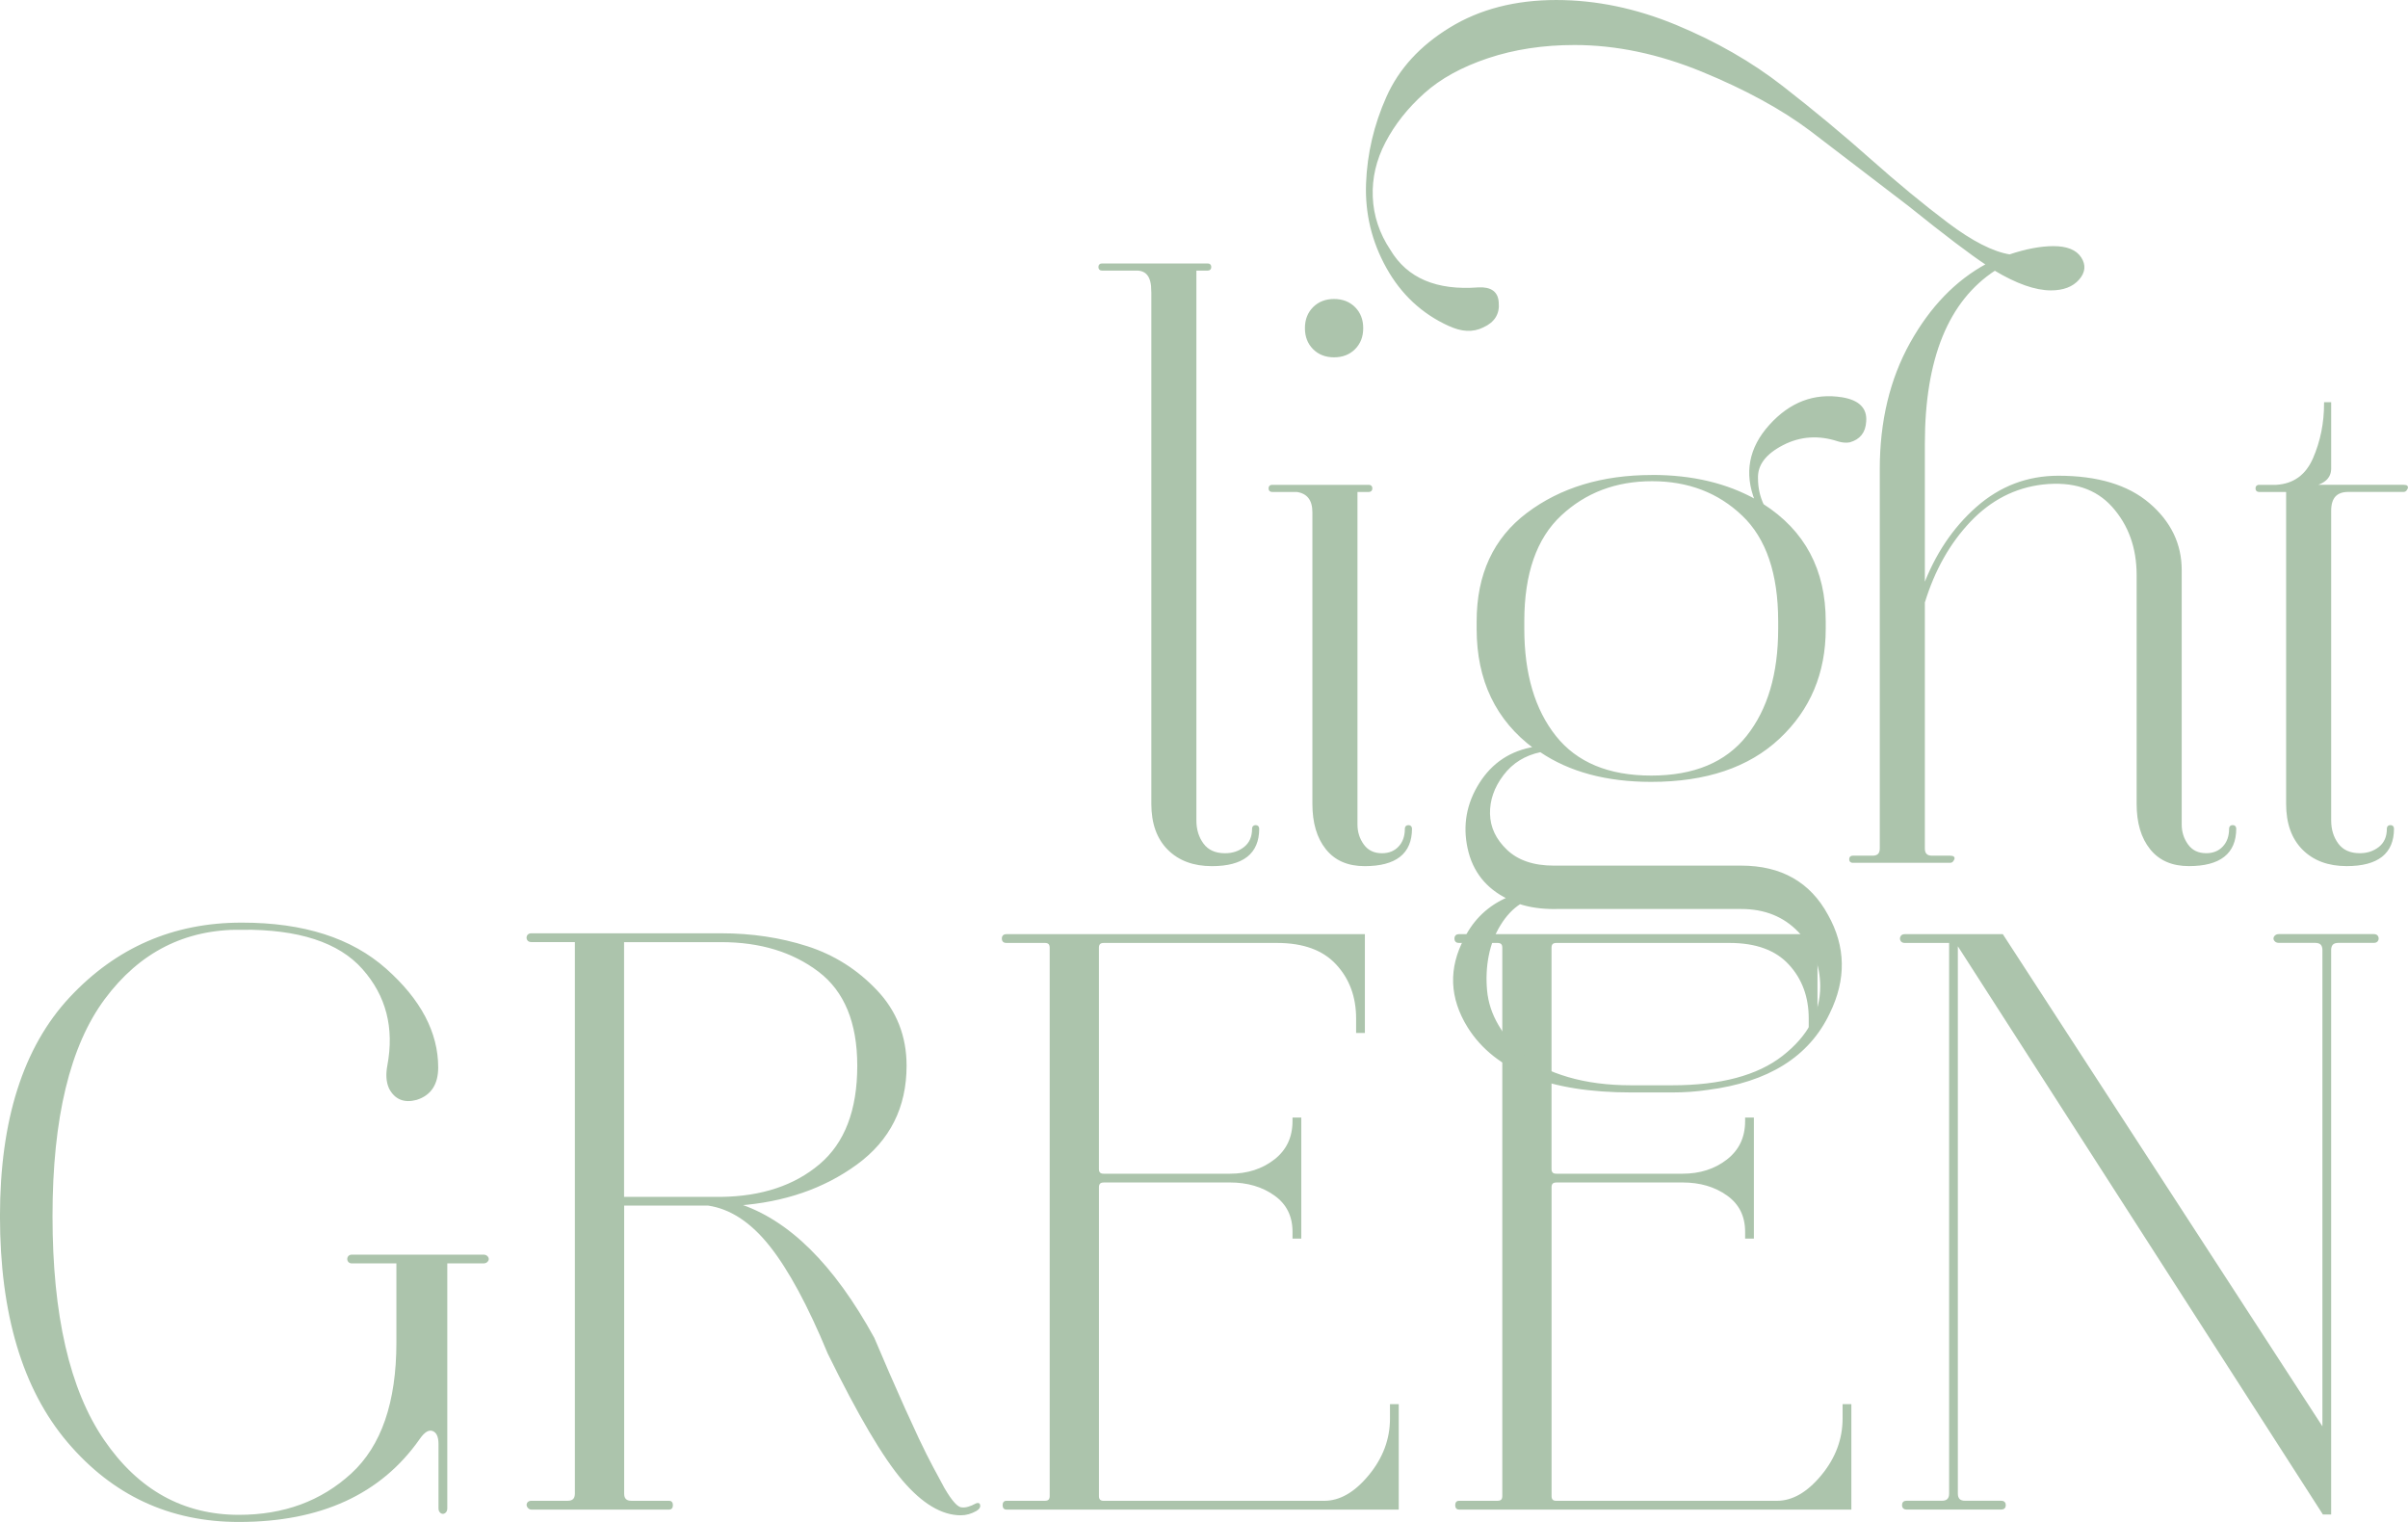 <?xml version="1.0" encoding="UTF-8"?> <svg xmlns="http://www.w3.org/2000/svg" xmlns:xlink="http://www.w3.org/1999/xlink" xml:space="preserve" width="84.907mm" height="53.66mm" version="1.1" style="shape-rendering:geometricPrecision; text-rendering:geometricPrecision; image-rendering:optimizeQuality; fill-rule:evenodd; clip-rule:evenodd" viewBox="0 0 783.63 495.24"> <defs> <style type="text/css"> .str0 {stroke:#ACC4AC;stroke-width:0.7;stroke-miterlimit:22.926} .fil1 {fill:none;fill-rule:nonzero} .fil0 {fill:#ACC4AC;fill-rule:nonzero} </style> </defs> <g id="Слой_x0020_1">  <path class="fil0" d="M375.02 94.69c0,-4.66 -1.7,-6.99 -5.11,-6.99l-11.29 0c-0.54,0 -0.81,-0.27 -0.81,-0.81 0,-0.54 0.27,-0.81 0.81,-0.81l34.4 0c0.54,0 0.81,0.27 0.81,0.81 0,0.54 -0.27,0.81 -0.81,0.81l-4.03 0 0 179.27c0,3.05 0.81,5.64 2.42,7.79 1.61,2.15 4.03,3.23 7.26,3.23 2.51,0 4.66,-0.72 6.45,-2.15 1.79,-1.43 2.69,-3.49 2.69,-6.18 0,-0.54 0.27,-0.81 0.81,-0.81 0.54,0 0.81,0.27 0.81,0.81 0,7.88 -5.02,11.83 -15.05,11.83 -5.91,0 -10.62,-1.75 -14.11,-5.24 -3.49,-3.49 -5.24,-8.38 -5.24,-14.65l0 -166.91zm38.97 65.04c-0.54,0 -0.81,-0.27 -0.81,-0.81 0,-0.54 0.27,-0.81 0.81,-0.81l31.45 0c0.54,0 0.81,0.27 0.81,0.81 0,0.54 -0.27,0.81 -0.81,0.81l-4.03 0 0 108.58c0,2.51 0.72,4.75 2.15,6.72 1.43,1.97 3.49,2.96 6.18,2.96 2.33,0 4.21,-0.76 5.64,-2.28 1.43,-1.52 2.15,-3.54 2.15,-6.05 0,-0.54 0.27,-0.81 0.81,-0.81 0.54,0 0.81,0.27 0.81,0.81 0,7.88 -5.02,11.83 -15.05,11.83 -5.38,0 -9.5,-1.79 -12.36,-5.38 -2.87,-3.58 -4.3,-8.42 -4.3,-14.51l0 -94.88c0,-4.12 -1.79,-6.45 -5.38,-6.99l-8.06 0zm13.57 -46.36c-1.7,-1.7 -2.55,-3.9 -2.55,-6.59 0,-2.69 0.85,-4.88 2.55,-6.59 1.7,-1.7 3.9,-2.55 6.58,-2.55 2.69,0 4.88,0.85 6.59,2.55 1.7,1.7 2.55,3.9 2.55,6.59 0,2.69 -0.85,4.88 -2.55,6.59 -1.7,1.7 -3.9,2.55 -6.59,2.55 -2.69,0 -4.88,-0.85 -6.58,-2.55z"></path> <path id="1" class="fil0" d="M471.51 105.71c-8.6,-3.94 -15.28,-10.17 -20.02,-18.68 -4.75,-8.51 -6.94,-17.6 -6.59,-27.28 0.36,-9.68 2.55,-19.04 6.59,-28.09 4.03,-9.05 10.88,-16.53 20.56,-22.44 9.68,-5.91 21.14,-8.87 34.4,-8.87 12.9,0 25.85,2.69 38.84,8.06 12.99,5.38 24.55,12.01 34.67,19.89 10.12,7.88 19.62,15.77 28.49,23.65 8.87,7.88 17.29,14.83 25.26,20.83 7.97,6 14.74,9.45 20.29,10.35 5.38,-1.79 10.12,-2.69 14.24,-2.69 4.3,0 7.21,1.16 8.74,3.49 1.52,2.33 1.3,4.61 -0.67,6.85 -1.97,2.24 -4.93,3.36 -8.87,3.36 -5.02,0 -11.11,-2.15 -18.28,-6.45 -15.41,10.03 -23.11,28.94 -23.11,56.71l0 46.77c3.94,-10.57 9.72,-19.22 17.34,-25.94 7.62,-6.72 16.44,-10.08 26.47,-10.08 12.72,0 22.53,2.96 29.43,8.87 6.9,5.91 10.35,13.08 10.35,21.5l0 82.78c0,2.51 0.72,4.75 2.15,6.72 1.43,1.97 3.49,2.96 6.18,2.96 2.33,0 4.21,-0.76 5.64,-2.28 1.43,-1.52 2.15,-3.54 2.15,-6.05 0,-0.54 0.27,-0.81 0.81,-0.81 0.54,0 0.81,0.27 0.81,0.81 0,7.88 -5.02,11.83 -15.05,11.83 -5.38,0 -9.5,-1.79 -12.36,-5.38 -2.87,-3.58 -4.3,-8.42 -4.3,-14.51l0 -74.45c0,-8.96 -2.69,-16.44 -8.06,-22.44 -5.38,-6 -12.99,-8.47 -22.85,-7.39 -9.14,1.07 -17.07,5.15 -23.79,12.23 -6.72,7.08 -11.69,15.9 -14.92,26.47l0 80.09c0,1.79 0.9,2.69 2.69,2.69l5.91 0c1.08,0 1.34,0.36 0.81,1.08 -0.18,0.36 -0.45,0.54 -0.81,0.54l-31.71 0c-0.54,0 -0.81,-0.27 -0.81,-0.81 0,-0.54 0.27,-0.81 0.81,-0.81l6.45 0c1.79,0 2.69,-0.9 2.69,-2.69l0 -123.37c0,-15.59 3.27,-29.25 9.81,-40.99 6.54,-11.74 14.83,-20.29 24.86,-25.67 -5.2,-3.4 -13.71,-9.85 -25.53,-19.35l-31.98 -24.46c-9.32,-6.99 -21.05,-13.39 -35.21,-19.22 -14.16,-5.82 -28.04,-8.74 -41.66,-8.74 -10.21,0 -19.62,1.43 -28.22,4.3 -8.6,2.87 -15.59,6.72 -20.96,11.56 -5.38,4.84 -9.59,10.17 -12.63,15.99 -3.05,5.82 -4.43,11.83 -4.17,18.01 0.27,6.18 2.19,11.96 5.78,17.34 5.56,9.32 15.23,13.44 29.03,12.36 3.94,-0.18 6,1.34 6.18,4.57 0.36,3.58 -1.25,6.18 -4.84,7.8 -3.23,1.61 -6.9,1.43 -11.02,-0.54z"></path> <path id="2" class="fil0" d="M735.17 159.73c-0.54,0 -0.81,-0.27 -0.81,-0.81 0,-0.54 0.27,-0.81 0.81,-0.81l5.64 0c5.73,-0.36 9.81,-3.31 12.23,-8.87 2.42,-5.55 3.63,-11.56 3.63,-18.01l1.61 0 0 21.23c0,3.05 -2.24,4.93 -6.72,5.64l30.64 0c1.08,0 1.34,0.36 0.81,1.08 -0.18,0.36 -0.45,0.54 -0.81,0.54l-18.01 0c-3.94,0 -5.91,2.15 -5.91,6.45l0 100.79c0,3.05 0.81,5.64 2.42,7.79 1.61,2.15 4.03,3.23 7.26,3.23 2.51,0 4.66,-0.72 6.45,-2.15 1.79,-1.43 2.69,-3.49 2.69,-6.18 0,-0.54 0.27,-0.81 0.81,-0.81 0.54,0 0.81,0.27 0.81,0.81 0,7.88 -5.02,11.83 -15.05,11.83 -5.91,0 -10.62,-1.75 -14.11,-5.24 -3.49,-3.49 -5.24,-8.38 -5.24,-14.65l0 -101.86 -9.14 0z"></path> <path id="3" class="fil0" d="M537.62 154.89c13.08,0 24.37,2.69 33.86,8.06 -3.58,-8.96 -2.06,-17.11 4.57,-24.46 6.63,-7.35 14.42,-10.3 23.38,-8.87 5.38,0.9 7.88,3.4 7.53,7.53 -0.18,3.4 -1.88,5.56 -5.11,6.45 -1.08,0.18 -2.24,0.09 -3.49,-0.27 -6.45,-2.15 -12.54,-1.75 -18.28,1.21 -5.73,2.96 -8.51,6.67 -8.33,11.15 0,3.05 0.63,5.91 1.88,8.6 13.44,8.6 20.16,21.23 20.16,37.9l0 2.42c0,14.33 -4.97,26.16 -14.92,35.48 -9.94,9.32 -23.79,13.98 -41.53,13.98 -14.51,0 -26.52,-3.23 -36.01,-9.68 -5.2,1.08 -9.32,3.63 -12.36,7.66 -3.05,4.03 -4.52,8.29 -4.43,12.77 0.09,4.48 1.97,8.47 5.64,11.96 3.67,3.49 8.83,5.24 15.45,5.24l61.01 0c12.9,0 22.22,5.29 27.95,15.86 5.73,10.21 5.91,20.79 0.54,31.71 -6.63,13.98 -19.8,22.22 -39.51,24.73 -3.58,0.54 -7.44,0.81 -11.56,0.81l-13.17 0c-26.52,0 -44.17,-6.99 -52.95,-20.96 -5.91,-9.5 -6.27,-19.08 -1.08,-28.76 3.05,-6.09 7.7,-10.48 13.98,-13.17 -6.99,-3.4 -11.29,-8.82 -12.9,-16.26 -1.61,-7.44 -0.36,-14.42 3.76,-20.96 4.12,-6.54 10.03,-10.44 17.74,-11.69 -12.36,-9.14 -18.55,-22.04 -18.55,-38.7l0 -2.42c0,-15.23 5.42,-26.92 16.26,-35.07 10.84,-8.15 24.32,-12.23 40.45,-12.23zm29.56 12.63c-7.88,-7.53 -17.74,-11.29 -29.56,-11.29 -11.83,0 -21.77,3.76 -29.83,11.29 -8.06,7.53 -12.09,19.08 -12.09,34.67l0 2.42c0,14.69 3.45,26.38 10.35,35.07 6.9,8.69 17.34,13.04 31.31,13.04 13.98,0 24.41,-4.35 31.31,-13.04 6.9,-8.69 10.35,-20.38 10.35,-35.07l0 -2.42c0,-15.59 -3.94,-27.15 -11.83,-34.67zm-61.28 127.93c-4.3,0 -8.06,-0.54 -11.29,-1.61 -2.51,1.61 -4.7,3.94 -6.58,6.99 -1.88,3.05 -3.18,6.41 -3.9,10.08 -0.72,3.67 -0.9,7.48 -0.54,11.42 0.36,3.94 1.61,7.75 3.76,11.42 2.15,3.67 4.97,6.99 8.47,9.94 3.49,2.96 8.29,5.33 14.38,7.12 6.09,1.79 12.99,2.69 20.69,2.69l13.17 0c15.95,0 28.04,-3.22 36.28,-9.68 8.24,-6.45 12.36,-14.07 12.36,-22.85 0,-6.99 -2.42,-12.99 -7.26,-18.01 -4.84,-5.02 -11.11,-7.53 -18.81,-7.53l-60.74 0z"></path> <path id="4" class="fil0" d="M78.56 302.18c-18.46,-0.18 -33.37,7.39 -44.75,22.71 -11.38,15.32 -17.07,38.93 -17.07,70.82 0,32.25 5.6,56.58 16.8,72.97 11.2,16.39 25.94,24.59 44.21,24.59 14.69,0 26.97,-4.52 36.82,-13.57 9.85,-9.05 14.78,-23.34 14.78,-42.87l0 -26.07 -14.78 0c-0.54,0 -0.9,-0.18 -1.08,-0.54 -0.18,-0.36 -0.18,-0.72 0,-1.08 0.18,-0.36 0.54,-0.54 1.08,-0.54l42.73 0c0.54,0 0.94,0.18 1.21,0.54 0.27,0.36 0.27,0.72 0,1.08 -0.27,0.36 -0.67,0.54 -1.21,0.54l-12.09 0 0 80.09c0,0.54 -0.18,0.94 -0.54,1.21 -0.36,0.27 -0.72,0.27 -1.08,0 -0.36,-0.27 -0.54,-0.67 -0.54,-1.21l0 -20.96c0,-2.51 -0.72,-4.03 -2.15,-4.57 -1.43,-0.54 -2.96,0.36 -4.57,2.69 -12.54,17.92 -32.07,26.88 -58.59,26.88 -22.4,0 -40.9,-8.6 -55.5,-25.8 -14.6,-17.2 -21.9,-41.66 -21.9,-73.37 0,-31.18 7.53,-54.83 22.58,-70.96 15.05,-16.13 33.6,-24.19 55.63,-24.19l0.27 0c19.89,0 35.43,4.97 46.63,14.92 11.2,9.94 16.8,20.56 16.8,31.85 0,5.38 -2.24,8.78 -6.72,10.21 -3.94,1.08 -6.81,-0.09 -8.6,-3.49 -0.9,-1.97 -1.08,-4.39 -0.54,-7.26 2.33,-12.36 -0.4,-22.94 -8.2,-31.72 -7.79,-8.78 -21.01,-13.08 -39.64,-12.9z"></path> <path id="5" class="fil0" d="M172.9 490.86c-0.36,0 -0.67,-0.18 -0.94,-0.54 -0.27,-0.36 -0.31,-0.72 -0.13,-1.08 0.18,-0.36 0.54,-0.54 1.08,-0.54l11.83 0c1.79,0 2.69,-0.9 2.69,-2.69l0 -179.81 -14.51 0c-0.54,0 -0.9,-0.18 -1.08,-0.54 -0.18,-0.36 -0.18,-0.72 0,-1.08 0.18,-0.36 0.54,-0.54 1.08,-0.54l61.82 0c9.85,0 19.13,1.39 27.82,4.17 8.69,2.78 16.22,7.53 22.58,14.25 6.36,6.72 9.54,14.83 9.54,24.32 0,13.44 -5.33,24.06 -15.99,31.85 -10.66,7.79 -23.52,12.23 -38.57,13.3 16.31,5.2 31,19.71 44.08,43.54l4.84 11.29 5.11 11.56 4.57 9.94c1.79,3.76 3.32,6.81 4.57,9.14l3.76 6.99c1.25,2.15 2.37,3.76 3.36,4.84 0.99,1.08 1.84,1.61 2.55,1.61 1.25,0.18 2.87,-0.27 4.84,-1.34 0.54,-0.18 0.81,-0.09 0.81,0.27 0.18,0.54 -0.18,1.08 -1.08,1.61 -1.61,0.9 -3.22,1.34 -4.84,1.34 -6.09,0 -12.32,-3.72 -18.68,-11.15 -6.36,-7.44 -14.47,-21.19 -24.32,-41.26 -6.45,-15.59 -12.77,-27.28 -18.95,-35.07 -6.18,-7.79 -12.95,-12.23 -20.29,-13.3l-27.68 0 0 94.07c0,1.79 0.9,2.69 2.69,2.69l12.36 0c0.54,0 0.81,0.36 0.81,1.08 0,0.72 -0.27,1.08 -0.81,1.08l-44.88 0zm61.82 -184.64l-31.98 0 0 83.59 31.98 0c13.26,-0.18 24.01,-3.76 32.25,-10.75 8.24,-6.99 12.36,-17.74 12.36,-32.25 0,-14.16 -4.26,-24.46 -12.77,-30.91 -8.51,-6.45 -19.13,-9.68 -31.85,-9.68z"></path> <path id="6" class="fil0" d="M400.28 384.43l-41.12 0c-1.25,0 -1.88,0.63 -1.88,1.88l0 100.52c0,1.25 0.63,1.88 1.88,1.88l71.76 0c5.2,0 10.12,-2.82 14.78,-8.47 4.66,-5.64 6.99,-11.87 6.99,-18.68l0 -4.3 2.15 0 0 33.6 -127.4 0c-0.54,0 -0.81,-0.36 -0.81,-1.08 0,-0.72 0.27,-1.08 0.81,-1.08l12.63 0c1.25,0 1.88,-0.63 1.88,-1.88l0 -178.46c0,-1.25 -0.63,-1.88 -1.88,-1.88l-12.63 0c-0.72,0 -1.07,-0.36 -1.07,-1.08 0,-0.72 0.36,-1.08 1.07,-1.08l116.38 0 0 31.45 -2.15 0 0 -4.3c0,-7.17 -2.19,-13.12 -6.59,-17.87 -4.39,-4.75 -10.88,-7.12 -19.49,-7.12l-56.44 0c-1.25,0 -1.88,0.63 -1.88,1.88l0 72.03c0,1.25 0.63,1.88 1.88,1.88l41.12 0c5.73,0 10.62,-1.57 14.65,-4.7 4.03,-3.14 6.05,-7.39 6.05,-12.77l0 -0.81 2.15 0 0 38.7 -2.15 0 0 -1.88c0,-5.2 -2.02,-9.23 -6.05,-12.09 -4.03,-2.87 -8.91,-4.3 -14.65,-4.3z"></path> <path id="7" class="fil0" d="M547.57 384.43l-41.12 0c-1.25,0 -1.88,0.63 -1.88,1.88l0 100.52c0,1.25 0.63,1.88 1.88,1.88l71.76 0c5.2,0 10.12,-2.82 14.78,-8.47 4.66,-5.64 6.99,-11.87 6.99,-18.68l0 -4.3 2.15 0 0 33.6 -127.4 0c-0.54,0 -0.81,-0.36 -0.81,-1.08 0,-0.72 0.27,-1.08 0.81,-1.08l12.63 0c1.25,0 1.88,-0.63 1.88,-1.88l0 -178.46c0,-1.25 -0.63,-1.88 -1.88,-1.88l-12.63 0c-0.72,0 -1.07,-0.36 -1.07,-1.08 0,-0.72 0.36,-1.08 1.07,-1.08l116.38 0 0 31.45 -2.15 0 0 -4.3c0,-7.17 -2.19,-13.12 -6.59,-17.87 -4.39,-4.75 -10.88,-7.12 -19.49,-7.12l-56.44 0c-1.25,0 -1.88,0.63 -1.88,1.88l0 72.03c0,1.25 0.63,1.88 1.88,1.88l41.12 0c5.73,0 10.62,-1.57 14.65,-4.7 4.03,-3.14 6.05,-7.39 6.05,-12.77l0 -0.81 2.15 0 0 38.7 -2.15 0 0 -1.88c0,-5.2 -2.02,-9.23 -6.05,-12.09 -4.03,-2.87 -8.91,-4.3 -14.65,-4.3z"></path> <path id="8" class="fil0" d="M634.65 306.48l-14.78 0c-0.54,0 -0.9,-0.18 -1.08,-0.54 -0.18,-0.36 -0.18,-0.72 0,-1.08 0.18,-0.36 0.54,-0.54 1.08,-0.54l31.71 0 104.55 160.99 0 -156.16c0,-1.79 -0.9,-2.69 -2.69,-2.69l-11.83 0c-0.54,0 -0.94,-0.18 -1.21,-0.54 -0.27,-0.36 -0.27,-0.72 0,-1.08 0.27,-0.36 0.67,-0.54 1.21,-0.54l30.91 0c0.54,0 0.9,0.18 1.08,0.54 0.18,0.36 0.18,0.72 0,1.08 -0.18,0.36 -0.54,0.54 -1.08,0.54l-11.56 0c-1.79,0 -2.69,0.9 -2.69,2.69l0 183.3 -2.15 0 -119.33 -185.72 0 179.27c0,1.79 0.9,2.69 2.69,2.69l11.83 0c0.72,0 1.08,0.36 1.08,1.08 0,0.72 -0.36,1.08 -1.08,1.08l-30.91 0c-0.72,0 -1.08,-0.36 -1.08,-1.08 0,-0.72 0.36,-1.08 1.08,-1.08l11.56 0c1.79,0 2.69,-0.9 2.69,-2.69l0 -179.54z"></path> <path id="9" class="fil1 str0" d="M375.02 94.69c0,-4.66 -1.7,-6.99 -5.11,-6.99l-11.29 0c-0.54,0 -0.81,-0.27 -0.81,-0.81 0,-0.54 0.27,-0.81 0.81,-0.81l34.4 0c0.54,0 0.81,0.27 0.81,0.81 0,0.54 -0.27,0.81 -0.81,0.81l-4.03 0 0 179.27c0,3.05 0.81,5.64 2.42,7.79 1.61,2.15 4.03,3.23 7.26,3.23 2.51,0 4.66,-0.72 6.45,-2.15 1.79,-1.43 2.69,-3.49 2.69,-6.18 0,-0.54 0.27,-0.81 0.81,-0.81 0.54,0 0.81,0.27 0.81,0.81 0,7.88 -5.02,11.83 -15.05,11.83 -5.91,0 -10.62,-1.75 -14.11,-5.24 -3.49,-3.49 -5.24,-8.38 -5.24,-14.65l0 -166.91zm38.97 65.04c-0.54,0 -0.81,-0.27 -0.81,-0.81 0,-0.54 0.27,-0.81 0.81,-0.81l31.45 0c0.54,0 0.81,0.27 0.81,0.81 0,0.54 -0.27,0.81 -0.81,0.81l-4.03 0 0 108.58c0,2.51 0.72,4.75 2.15,6.72 1.43,1.97 3.49,2.96 6.18,2.96 2.33,0 4.21,-0.76 5.64,-2.28 1.43,-1.52 2.15,-3.54 2.15,-6.05 0,-0.54 0.27,-0.81 0.81,-0.81 0.54,0 0.81,0.27 0.81,0.81 0,7.88 -5.02,11.83 -15.05,11.83 -5.38,0 -9.5,-1.79 -12.36,-5.38 -2.87,-3.58 -4.3,-8.42 -4.3,-14.51l0 -94.88c0,-4.12 -1.79,-6.45 -5.38,-6.99l-8.06 0zm13.57 -46.36c-1.7,-1.7 -2.55,-3.9 -2.55,-6.59 0,-2.69 0.85,-4.88 2.55,-6.59 1.7,-1.7 3.9,-2.55 6.58,-2.55 2.69,0 4.88,0.85 6.59,2.55 1.7,1.7 2.55,3.9 2.55,6.59 0,2.69 -0.85,4.88 -2.55,6.59 -1.7,1.7 -3.9,2.55 -6.59,2.55 -2.69,0 -4.88,-0.85 -6.58,-2.55z"></path> <path id="10" class="fil1 str0" d="M471.51 105.71c-8.6,-3.94 -15.28,-10.17 -20.02,-18.68 -4.75,-8.51 -6.94,-17.6 -6.59,-27.28 0.36,-9.68 2.55,-19.04 6.59,-28.09 4.03,-9.05 10.88,-16.53 20.56,-22.44 9.68,-5.91 21.14,-8.87 34.4,-8.87 12.9,0 25.85,2.69 38.84,8.06 12.99,5.38 24.55,12.01 34.67,19.89 10.12,7.88 19.62,15.77 28.49,23.65 8.87,7.88 17.29,14.83 25.26,20.83 7.97,6 14.74,9.45 20.29,10.35 5.38,-1.79 10.12,-2.69 14.24,-2.69 4.3,0 7.21,1.16 8.74,3.49 1.52,2.33 1.3,4.61 -0.67,6.85 -1.97,2.24 -4.93,3.36 -8.87,3.36 -5.02,0 -11.11,-2.15 -18.28,-6.45 -15.41,10.03 -23.11,28.94 -23.11,56.71l0 46.77c3.94,-10.57 9.72,-19.22 17.34,-25.94 7.62,-6.72 16.44,-10.08 26.47,-10.08 12.72,0 22.53,2.96 29.43,8.87 6.9,5.91 10.35,13.08 10.35,21.5l0 82.78c0,2.51 0.72,4.75 2.15,6.72 1.43,1.97 3.49,2.96 6.18,2.96 2.33,0 4.21,-0.76 5.64,-2.28 1.43,-1.52 2.15,-3.54 2.15,-6.05 0,-0.54 0.27,-0.81 0.81,-0.81 0.54,0 0.81,0.27 0.81,0.81 0,7.88 -5.02,11.83 -15.05,11.83 -5.38,0 -9.5,-1.79 -12.36,-5.38 -2.87,-3.58 -4.3,-8.42 -4.3,-14.51l0 -74.45c0,-8.96 -2.69,-16.44 -8.06,-22.44 -5.38,-6 -12.99,-8.47 -22.85,-7.39 -9.14,1.07 -17.07,5.15 -23.79,12.23 -6.72,7.08 -11.69,15.9 -14.92,26.47l0 80.09c0,1.79 0.9,2.69 2.69,2.69l5.91 0c1.08,0 1.34,0.36 0.81,1.08 -0.18,0.36 -0.45,0.54 -0.81,0.54l-31.71 0c-0.54,0 -0.81,-0.27 -0.81,-0.81 0,-0.54 0.27,-0.81 0.81,-0.81l6.45 0c1.79,0 2.69,-0.9 2.69,-2.69l0 -123.37c0,-15.59 3.27,-29.25 9.81,-40.99 6.54,-11.74 14.83,-20.29 24.86,-25.67 -5.2,-3.4 -13.71,-9.85 -25.53,-19.35l-31.98 -24.46c-9.32,-6.99 -21.05,-13.39 -35.21,-19.22 -14.16,-5.82 -28.04,-8.74 -41.66,-8.74 -10.21,0 -19.62,1.43 -28.22,4.3 -8.6,2.87 -15.59,6.72 -20.96,11.56 -5.38,4.84 -9.59,10.17 -12.63,15.99 -3.05,5.82 -4.43,11.83 -4.17,18.01 0.27,6.18 2.19,11.96 5.78,17.34 5.56,9.32 15.23,13.44 29.03,12.36 3.94,-0.18 6,1.34 6.18,4.57 0.36,3.58 -1.25,6.18 -4.84,7.8 -3.23,1.61 -6.9,1.43 -11.02,-0.54z"></path> <path id="11" class="fil1 str0" d="M735.17 159.73c-0.54,0 -0.81,-0.27 -0.81,-0.81 0,-0.54 0.27,-0.81 0.81,-0.81l5.64 0c5.73,-0.36 9.81,-3.31 12.23,-8.87 2.42,-5.55 3.63,-11.56 3.63,-18.01l1.61 0 0 21.23c0,3.05 -2.24,4.93 -6.72,5.64l30.64 0c1.08,0 1.34,0.36 0.81,1.08 -0.18,0.36 -0.45,0.54 -0.81,0.54l-18.01 0c-3.94,0 -5.91,2.15 -5.91,6.45l0 100.79c0,3.05 0.81,5.64 2.42,7.79 1.61,2.15 4.03,3.23 7.26,3.23 2.51,0 4.66,-0.72 6.45,-2.15 1.79,-1.43 2.69,-3.49 2.69,-6.18 0,-0.54 0.27,-0.81 0.81,-0.81 0.54,0 0.81,0.27 0.81,0.81 0,7.88 -5.02,11.83 -15.05,11.83 -5.91,0 -10.62,-1.75 -14.11,-5.24 -3.49,-3.49 -5.24,-8.38 -5.24,-14.65l0 -101.86 -9.14 0z"></path> <path id="12" class="fil1 str0" d="M537.62 154.89c13.08,0 24.37,2.69 33.86,8.06 -3.58,-8.96 -2.06,-17.11 4.57,-24.46 6.63,-7.35 14.42,-10.3 23.38,-8.87 5.38,0.9 7.88,3.4 7.53,7.53 -0.18,3.4 -1.88,5.56 -5.11,6.45 -1.08,0.18 -2.24,0.09 -3.49,-0.27 -6.45,-2.15 -12.54,-1.75 -18.28,1.21 -5.73,2.96 -8.51,6.67 -8.33,11.15 0,3.05 0.63,5.91 1.88,8.6 13.44,8.6 20.16,21.23 20.16,37.9l0 2.42c0,14.33 -4.97,26.16 -14.92,35.48 -9.94,9.32 -23.79,13.98 -41.53,13.98 -14.51,0 -26.52,-3.23 -36.01,-9.68 -5.2,1.08 -9.32,3.63 -12.36,7.66 -3.05,4.03 -4.52,8.29 -4.43,12.77 0.09,4.48 1.97,8.47 5.64,11.96 3.67,3.49 8.83,5.24 15.45,5.24l61.01 0c12.9,0 22.22,5.29 27.95,15.86 5.73,10.21 5.91,20.79 0.54,31.71 -6.63,13.98 -19.8,22.22 -39.51,24.73 -3.58,0.54 -7.44,0.81 -11.56,0.81l-13.17 0c-26.52,0 -44.17,-6.99 -52.95,-20.96 -5.91,-9.5 -6.27,-19.08 -1.08,-28.76 3.05,-6.09 7.7,-10.48 13.98,-13.17 -6.99,-3.4 -11.29,-8.82 -12.9,-16.26 -1.61,-7.44 -0.36,-14.42 3.76,-20.96 4.12,-6.54 10.03,-10.44 17.74,-11.69 -12.36,-9.14 -18.55,-22.04 -18.55,-38.7l0 -2.42c0,-15.23 5.42,-26.92 16.26,-35.07 10.84,-8.15 24.32,-12.23 40.45,-12.23zm29.56 12.63c-7.88,-7.53 -17.74,-11.29 -29.56,-11.29 -11.83,0 -21.77,3.76 -29.83,11.29 -8.06,7.53 -12.09,19.08 -12.09,34.67l0 2.42c0,14.69 3.45,26.38 10.35,35.07 6.9,8.69 17.34,13.04 31.31,13.04 13.98,0 24.41,-4.35 31.31,-13.04 6.9,-8.69 10.35,-20.38 10.35,-35.07l0 -2.42c0,-15.59 -3.94,-27.15 -11.83,-34.67zm-61.28 127.93c-4.3,0 -8.06,-0.54 -11.29,-1.61 -2.51,1.61 -4.7,3.94 -6.58,6.99 -1.88,3.05 -3.18,6.41 -3.9,10.08 -0.72,3.67 -0.9,7.48 -0.54,11.42 0.36,3.94 1.61,7.75 3.76,11.42 2.15,3.67 4.97,6.99 8.47,9.94 3.49,2.96 8.29,5.33 14.38,7.12 6.09,1.79 12.99,2.69 20.69,2.69l13.17 0c15.95,0 28.04,-3.22 36.28,-9.68 8.24,-6.45 12.36,-14.07 12.36,-22.85 0,-6.99 -2.42,-12.99 -7.26,-18.01 -4.84,-5.02 -11.11,-7.53 -18.81,-7.53l-60.74 0z"></path> <path id="13" class="fil1 str0" d="M78.56 302.18c-18.46,-0.18 -33.37,7.39 -44.75,22.71 -11.38,15.32 -17.07,38.93 -17.07,70.82 0,32.25 5.6,56.58 16.8,72.97 11.2,16.39 25.94,24.59 44.21,24.59 14.69,0 26.97,-4.52 36.82,-13.57 9.85,-9.05 14.78,-23.34 14.78,-42.87l0 -26.07 -14.78 0c-0.54,0 -0.9,-0.18 -1.08,-0.54 -0.18,-0.36 -0.18,-0.72 0,-1.08 0.18,-0.36 0.54,-0.54 1.08,-0.54l42.73 0c0.54,0 0.94,0.18 1.21,0.54 0.27,0.36 0.27,0.72 0,1.08 -0.27,0.36 -0.67,0.54 -1.21,0.54l-12.09 0 0 80.09c0,0.54 -0.18,0.94 -0.54,1.21 -0.36,0.27 -0.72,0.27 -1.08,0 -0.36,-0.27 -0.54,-0.67 -0.54,-1.21l0 -20.96c0,-2.51 -0.72,-4.03 -2.15,-4.57 -1.43,-0.54 -2.96,0.36 -4.57,2.69 -12.54,17.92 -32.07,26.88 -58.59,26.88 -22.4,0 -40.9,-8.6 -55.5,-25.8 -14.6,-17.2 -21.9,-41.66 -21.9,-73.37 0,-31.18 7.53,-54.83 22.58,-70.96 15.05,-16.13 33.6,-24.19 55.63,-24.19l0.27 0c19.89,0 35.43,4.97 46.63,14.92 11.2,9.94 16.8,20.56 16.8,31.85 0,5.38 -2.24,8.78 -6.72,10.21 -3.94,1.08 -6.81,-0.09 -8.6,-3.49 -0.9,-1.97 -1.08,-4.39 -0.54,-7.26 2.33,-12.36 -0.4,-22.94 -8.2,-31.72 -7.79,-8.78 -21.01,-13.08 -39.64,-12.9z"></path> <path id="14" class="fil1 str0" d="M172.9 490.86c-0.36,0 -0.67,-0.18 -0.94,-0.54 -0.27,-0.36 -0.31,-0.72 -0.13,-1.08 0.18,-0.36 0.54,-0.54 1.08,-0.54l11.83 0c1.79,0 2.69,-0.9 2.69,-2.69l0 -179.81 -14.51 0c-0.54,0 -0.9,-0.18 -1.08,-0.54 -0.18,-0.36 -0.18,-0.72 0,-1.08 0.18,-0.36 0.54,-0.54 1.08,-0.54l61.82 0c9.85,0 19.13,1.39 27.82,4.17 8.69,2.78 16.22,7.53 22.58,14.25 6.36,6.72 9.54,14.83 9.54,24.32 0,13.44 -5.33,24.06 -15.99,31.85 -10.66,7.79 -23.52,12.23 -38.57,13.3 16.31,5.2 31,19.71 44.08,43.54l4.84 11.29 5.11 11.56 4.57 9.94c1.79,3.76 3.32,6.81 4.57,9.14l3.76 6.99c1.25,2.15 2.37,3.76 3.36,4.84 0.99,1.08 1.84,1.61 2.55,1.61 1.25,0.18 2.87,-0.27 4.84,-1.34 0.54,-0.18 0.81,-0.09 0.81,0.27 0.18,0.54 -0.18,1.08 -1.08,1.61 -1.61,0.9 -3.22,1.34 -4.84,1.34 -6.09,0 -12.32,-3.72 -18.68,-11.15 -6.36,-7.44 -14.47,-21.19 -24.32,-41.26 -6.45,-15.59 -12.77,-27.28 -18.95,-35.07 -6.18,-7.79 -12.95,-12.23 -20.29,-13.3l-27.68 0 0 94.07c0,1.79 0.9,2.69 2.69,2.69l12.36 0c0.54,0 0.81,0.36 0.81,1.08 0,0.72 -0.27,1.08 -0.81,1.08l-44.88 0zm61.82 -184.64l-31.98 0 0 83.59 31.98 0c13.26,-0.18 24.01,-3.76 32.25,-10.75 8.24,-6.99 12.36,-17.74 12.36,-32.25 0,-14.16 -4.26,-24.46 -12.77,-30.91 -8.51,-6.45 -19.13,-9.68 -31.85,-9.68z"></path> <path id="15" class="fil1 str0" d="M400.28 384.43l-41.12 0c-1.25,0 -1.88,0.63 -1.88,1.88l0 100.52c0,1.25 0.63,1.88 1.88,1.88l71.76 0c5.2,0 10.12,-2.82 14.78,-8.47 4.66,-5.64 6.99,-11.87 6.99,-18.68l0 -4.3 2.15 0 0 33.6 -127.4 0c-0.54,0 -0.81,-0.36 -0.81,-1.08 0,-0.72 0.27,-1.08 0.81,-1.08l12.63 0c1.25,0 1.88,-0.63 1.88,-1.88l0 -178.46c0,-1.25 -0.63,-1.88 -1.88,-1.88l-12.63 0c-0.72,0 -1.07,-0.36 -1.07,-1.08 0,-0.72 0.36,-1.08 1.07,-1.08l116.38 0 0 31.45 -2.15 0 0 -4.3c0,-7.17 -2.19,-13.12 -6.59,-17.87 -4.39,-4.75 -10.88,-7.12 -19.49,-7.12l-56.44 0c-1.25,0 -1.88,0.63 -1.88,1.88l0 72.03c0,1.25 0.63,1.88 1.88,1.88l41.12 0c5.73,0 10.62,-1.57 14.65,-4.7 4.03,-3.14 6.05,-7.39 6.05,-12.77l0 -0.81 2.15 0 0 38.7 -2.15 0 0 -1.88c0,-5.2 -2.02,-9.23 -6.05,-12.09 -4.03,-2.87 -8.91,-4.3 -14.65,-4.3z"></path> <path id="16" class="fil1 str0" d="M547.57 384.43l-41.12 0c-1.25,0 -1.88,0.63 -1.88,1.88l0 100.52c0,1.25 0.63,1.88 1.88,1.88l71.76 0c5.2,0 10.12,-2.82 14.78,-8.47 4.66,-5.64 6.99,-11.87 6.99,-18.68l0 -4.3 2.15 0 0 33.6 -127.4 0c-0.54,0 -0.81,-0.36 -0.81,-1.08 0,-0.72 0.27,-1.08 0.81,-1.08l12.63 0c1.25,0 1.88,-0.63 1.88,-1.88l0 -178.46c0,-1.25 -0.63,-1.88 -1.88,-1.88l-12.63 0c-0.72,0 -1.07,-0.36 -1.07,-1.08 0,-0.72 0.36,-1.08 1.07,-1.08l116.38 0 0 31.45 -2.15 0 0 -4.3c0,-7.17 -2.19,-13.12 -6.59,-17.87 -4.39,-4.75 -10.88,-7.12 -19.49,-7.12l-56.44 0c-1.25,0 -1.88,0.63 -1.88,1.88l0 72.03c0,1.25 0.63,1.88 1.88,1.88l41.12 0c5.73,0 10.62,-1.57 14.65,-4.7 4.03,-3.14 6.05,-7.39 6.05,-12.77l0 -0.81 2.15 0 0 38.7 -2.15 0 0 -1.88c0,-5.2 -2.02,-9.23 -6.05,-12.09 -4.03,-2.87 -8.91,-4.3 -14.65,-4.3z"></path> <path id="17" class="fil1 str0" d="M634.65 306.48l-14.78 0c-0.54,0 -0.9,-0.18 -1.08,-0.54 -0.18,-0.36 -0.18,-0.72 0,-1.08 0.18,-0.36 0.54,-0.54 1.08,-0.54l31.71 0 104.55 160.99 0 -156.16c0,-1.79 -0.9,-2.69 -2.69,-2.69l-11.83 0c-0.54,0 -0.94,-0.18 -1.21,-0.54 -0.27,-0.36 -0.27,-0.72 0,-1.08 0.27,-0.36 0.67,-0.54 1.21,-0.54l30.91 0c0.54,0 0.9,0.18 1.08,0.54 0.18,0.36 0.18,0.72 0,1.08 -0.18,0.36 -0.54,0.54 -1.08,0.54l-11.56 0c-1.79,0 -2.69,0.9 -2.69,2.69l0 183.3 -2.15 0 -119.33 -185.72 0 179.27c0,1.79 0.9,2.69 2.69,2.69l11.83 0c0.72,0 1.08,0.36 1.08,1.08 0,0.72 -0.36,1.08 -1.08,1.08l-30.91 0c-0.72,0 -1.08,-0.36 -1.08,-1.08 0,-0.72 0.36,-1.08 1.08,-1.08l11.56 0c1.79,0 2.69,-0.9 2.69,-2.69l0 -179.54z"></path> </g> </svg> 